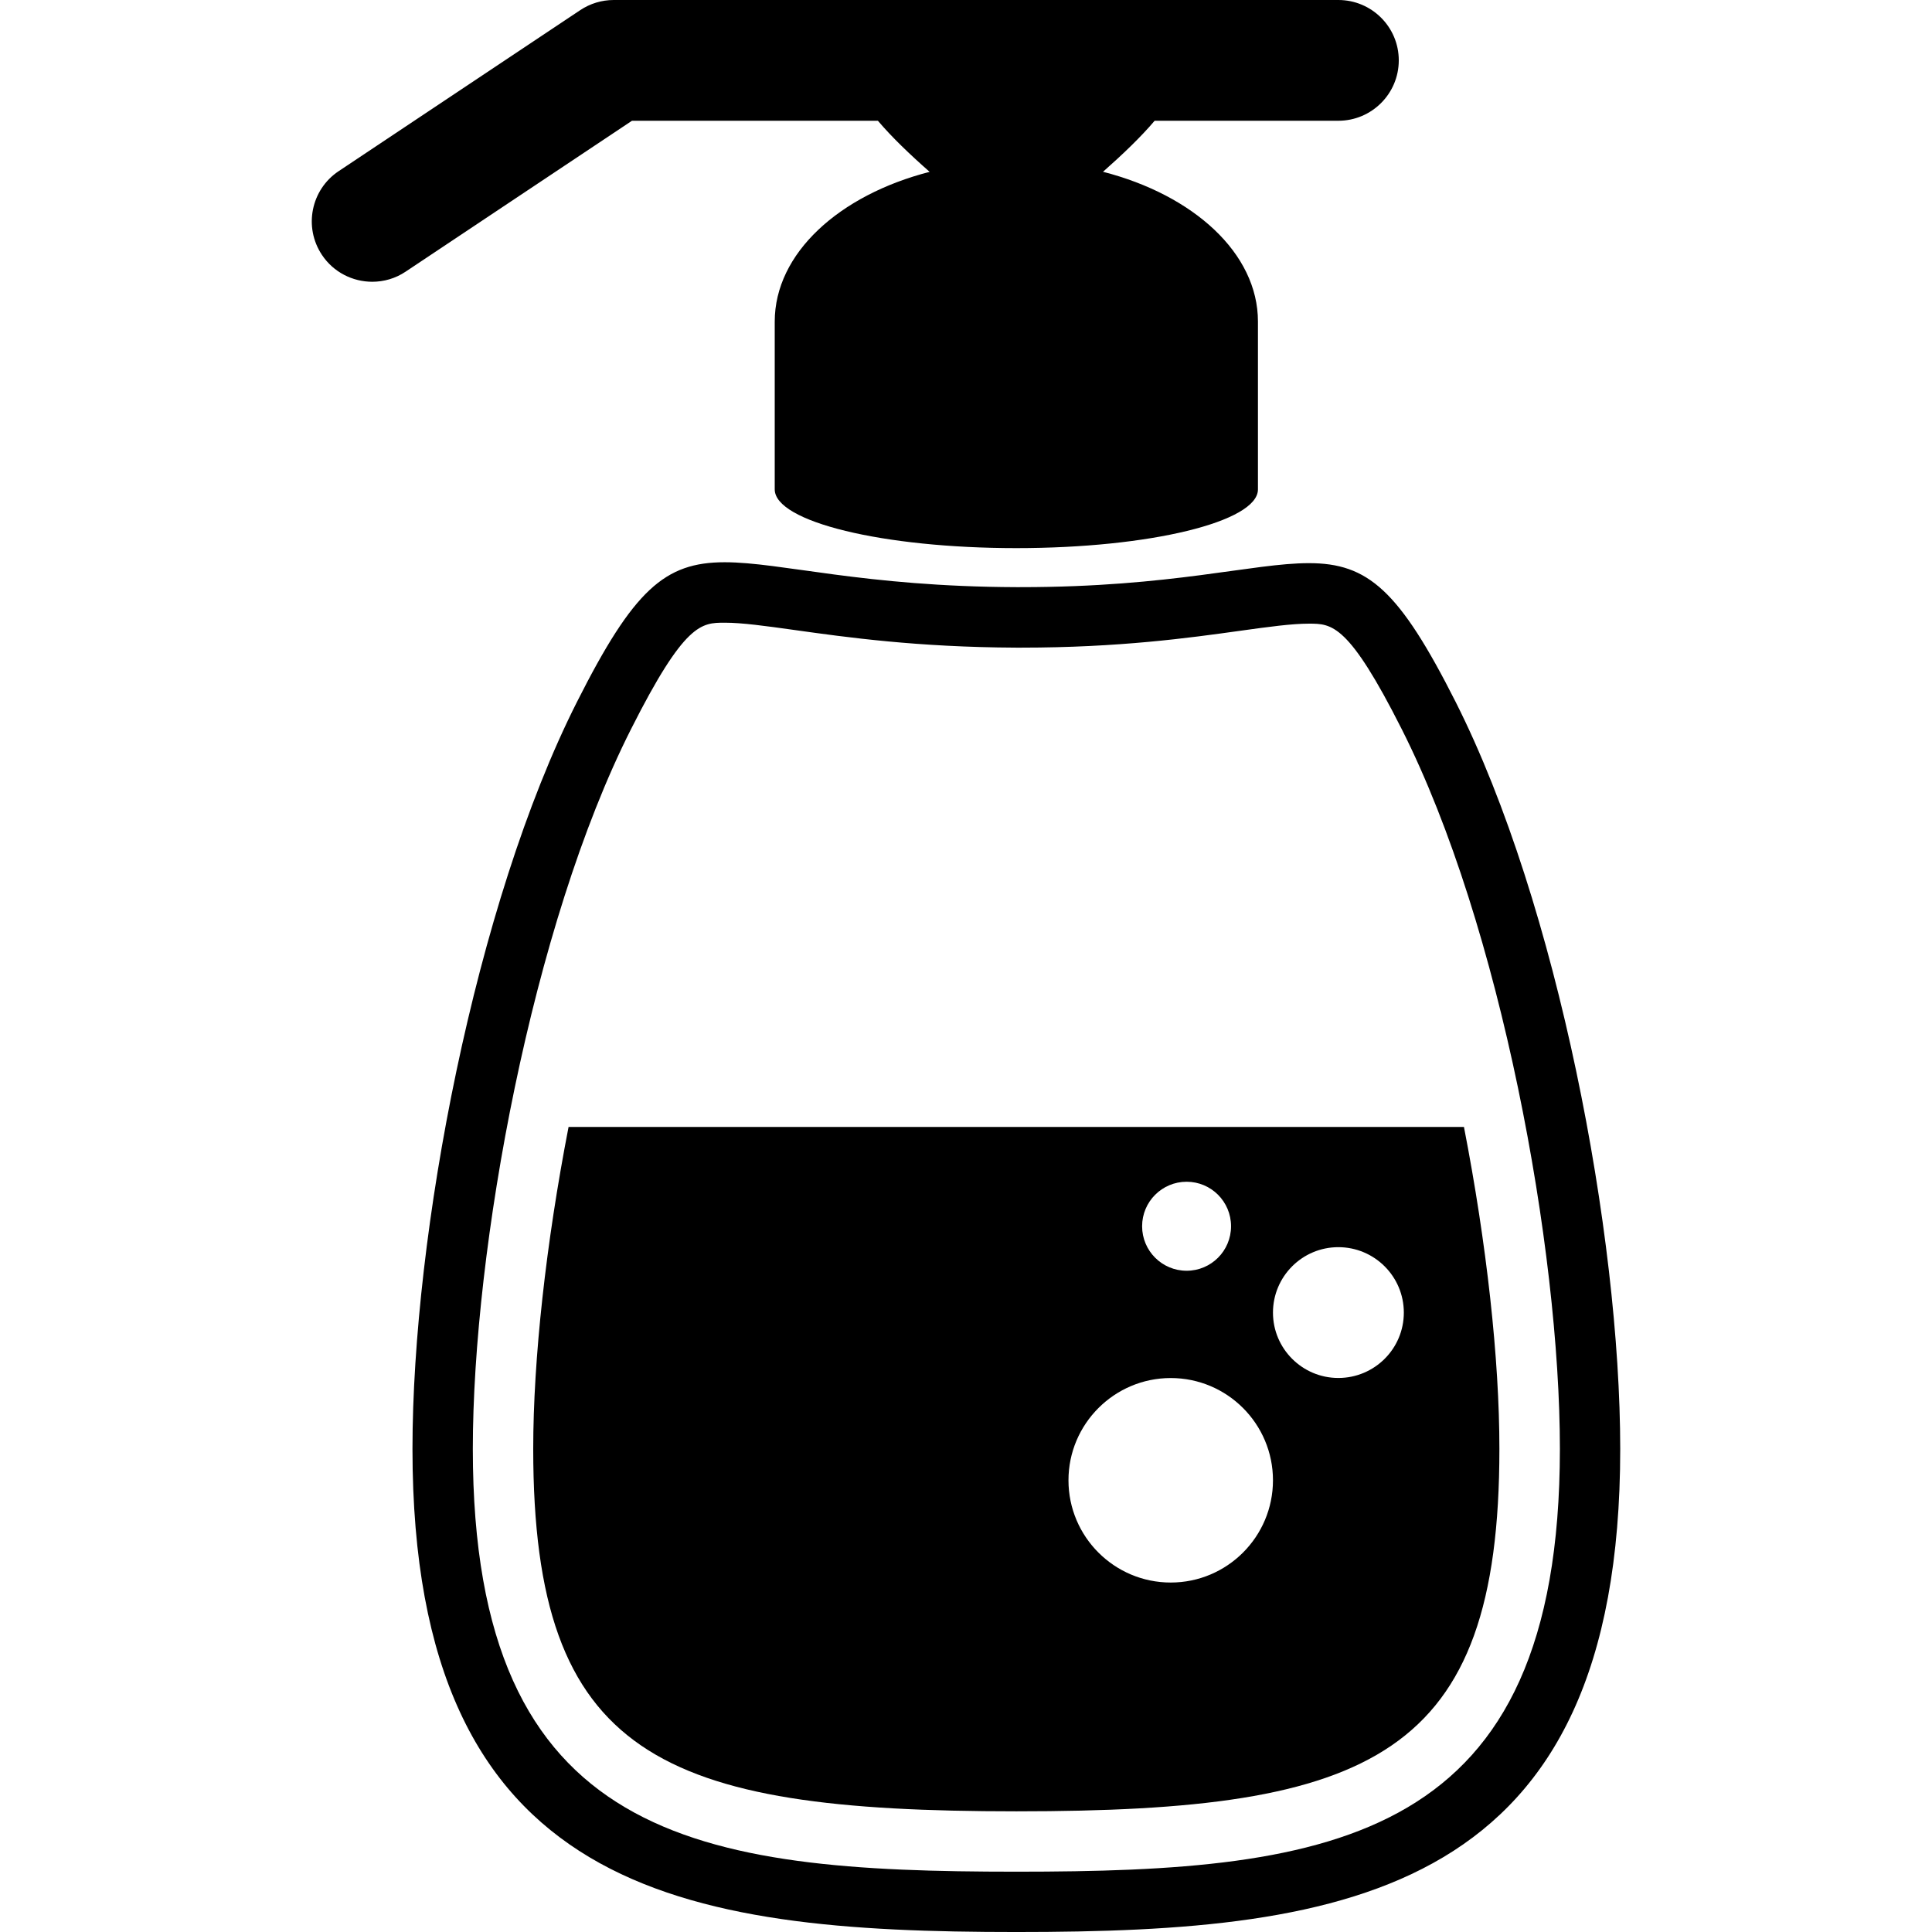 <?xml version="1.0" encoding="iso-8859-1"?>
<!-- Uploaded to: SVG Repo, www.svgrepo.com, Generator: SVG Repo Mixer Tools -->
<!DOCTYPE svg PUBLIC "-//W3C//DTD SVG 1.1//EN" "http://www.w3.org/Graphics/SVG/1.1/DTD/svg11.dtd">
<svg fill="#000000" version="1.1" id="Capa_1" xmlns="http://www.w3.org/2000/svg" xmlns:xlink="http://www.w3.org/1999/xlink" 
	 width="800px" height="800px" viewBox="0 0 174.007 174.007"
	 xml:space="preserve">
<g>
	<g>
		<path d="M131.107,63.225c-5.083-10.063-7.892-12.51-13.234-12.504c-5.036,0-12.33,2.161-25.896,2.161H91.54
			c-13.789-0.047-21.181-2.243-26.27-2.243c-5.394,0-8.201,2.468-13.299,12.569c-9.2,18.208-14.821,48.01-14.821,67.291
			c0,40.033,24.338,43.509,54.391,43.509c30.039,0,54.386-3.476,54.386-43.509C145.925,111.229,140.292,81.438,131.107,63.225z
			 M91.54,168.575c-28.661,0-48.955-2.73-48.955-38.077c0-18.005,5.325-47.171,14.248-64.826c4.835-9.588,6.342-9.588,8.444-9.588
			c1.554,0,3.649,0.29,6.289,0.659c4.666,0.653,11.05,1.549,19.951,1.587h0.473c8.808,0,15.114-0.877,19.73-1.521
			c2.589-0.361,4.635-0.639,6.165-0.639c2.075,0,3.57,0,8.37,9.514c8.919,17.667,14.238,46.828,14.238,64.814
			C140.481,165.845,120.196,168.575,91.54,168.575z"/>
		<path d="M79.074,10.882c1.247,1.472,2.911,3.064,4.655,4.596c-8.142,2.092-13.952,7.329-13.952,13.491l0,0l0,0v15.108
			c0,2.917,9.741,5.29,21.763,5.29c12.018,0,21.758-2.373,21.758-5.29V28.969v-0.006c0-6.162-5.811-11.399-13.955-13.491
			c1.738-1.534,3.404-3.124,4.651-4.596h16.545c3.003,0,5.443-2.438,5.443-5.441S123.542,0,120.539,0H55.274
			c-1.076,0-2.122,0.319-3.014,0.913L30.502,15.415c-2.5,1.667-3.171,5.042-1.507,7.542c1.046,1.572,2.778,2.42,4.533,2.42
			c1.034,0,2.081-0.29,3.009-0.913l20.383-13.589h22.153V10.882z"/>
		<path d="M131.852,101.5H51.208c-2.039,10.509-3.183,20.924-3.183,28.998c0,27.71,11.402,32.64,43.515,32.64
			c32.107,0,43.504-4.93,43.504-32.64C135.049,122.424,133.897,112.009,131.852,101.5z M106.873,106.435
			c2.211,0,4.002,1.791,4.002,4.008s-1.791,4.008-4.002,4.008s-4.008-1.791-4.008-4.008S104.662,106.435,106.873,106.435z
			 M105.442,142.532c-5.083,0-9.209-4.126-9.209-9.209s4.138-9.209,9.209-9.209c5.084,0,9.209,4.126,9.209,9.209
			S110.526,142.532,105.442,142.532z M120.539,124.108c-3.251,0-5.888-2.643-5.888-5.887c0-3.252,2.637-5.894,5.888-5.894
			s5.898,2.636,5.898,5.894C126.437,121.478,123.79,124.108,120.539,124.108z"/>
	</g>
</g>
</svg>